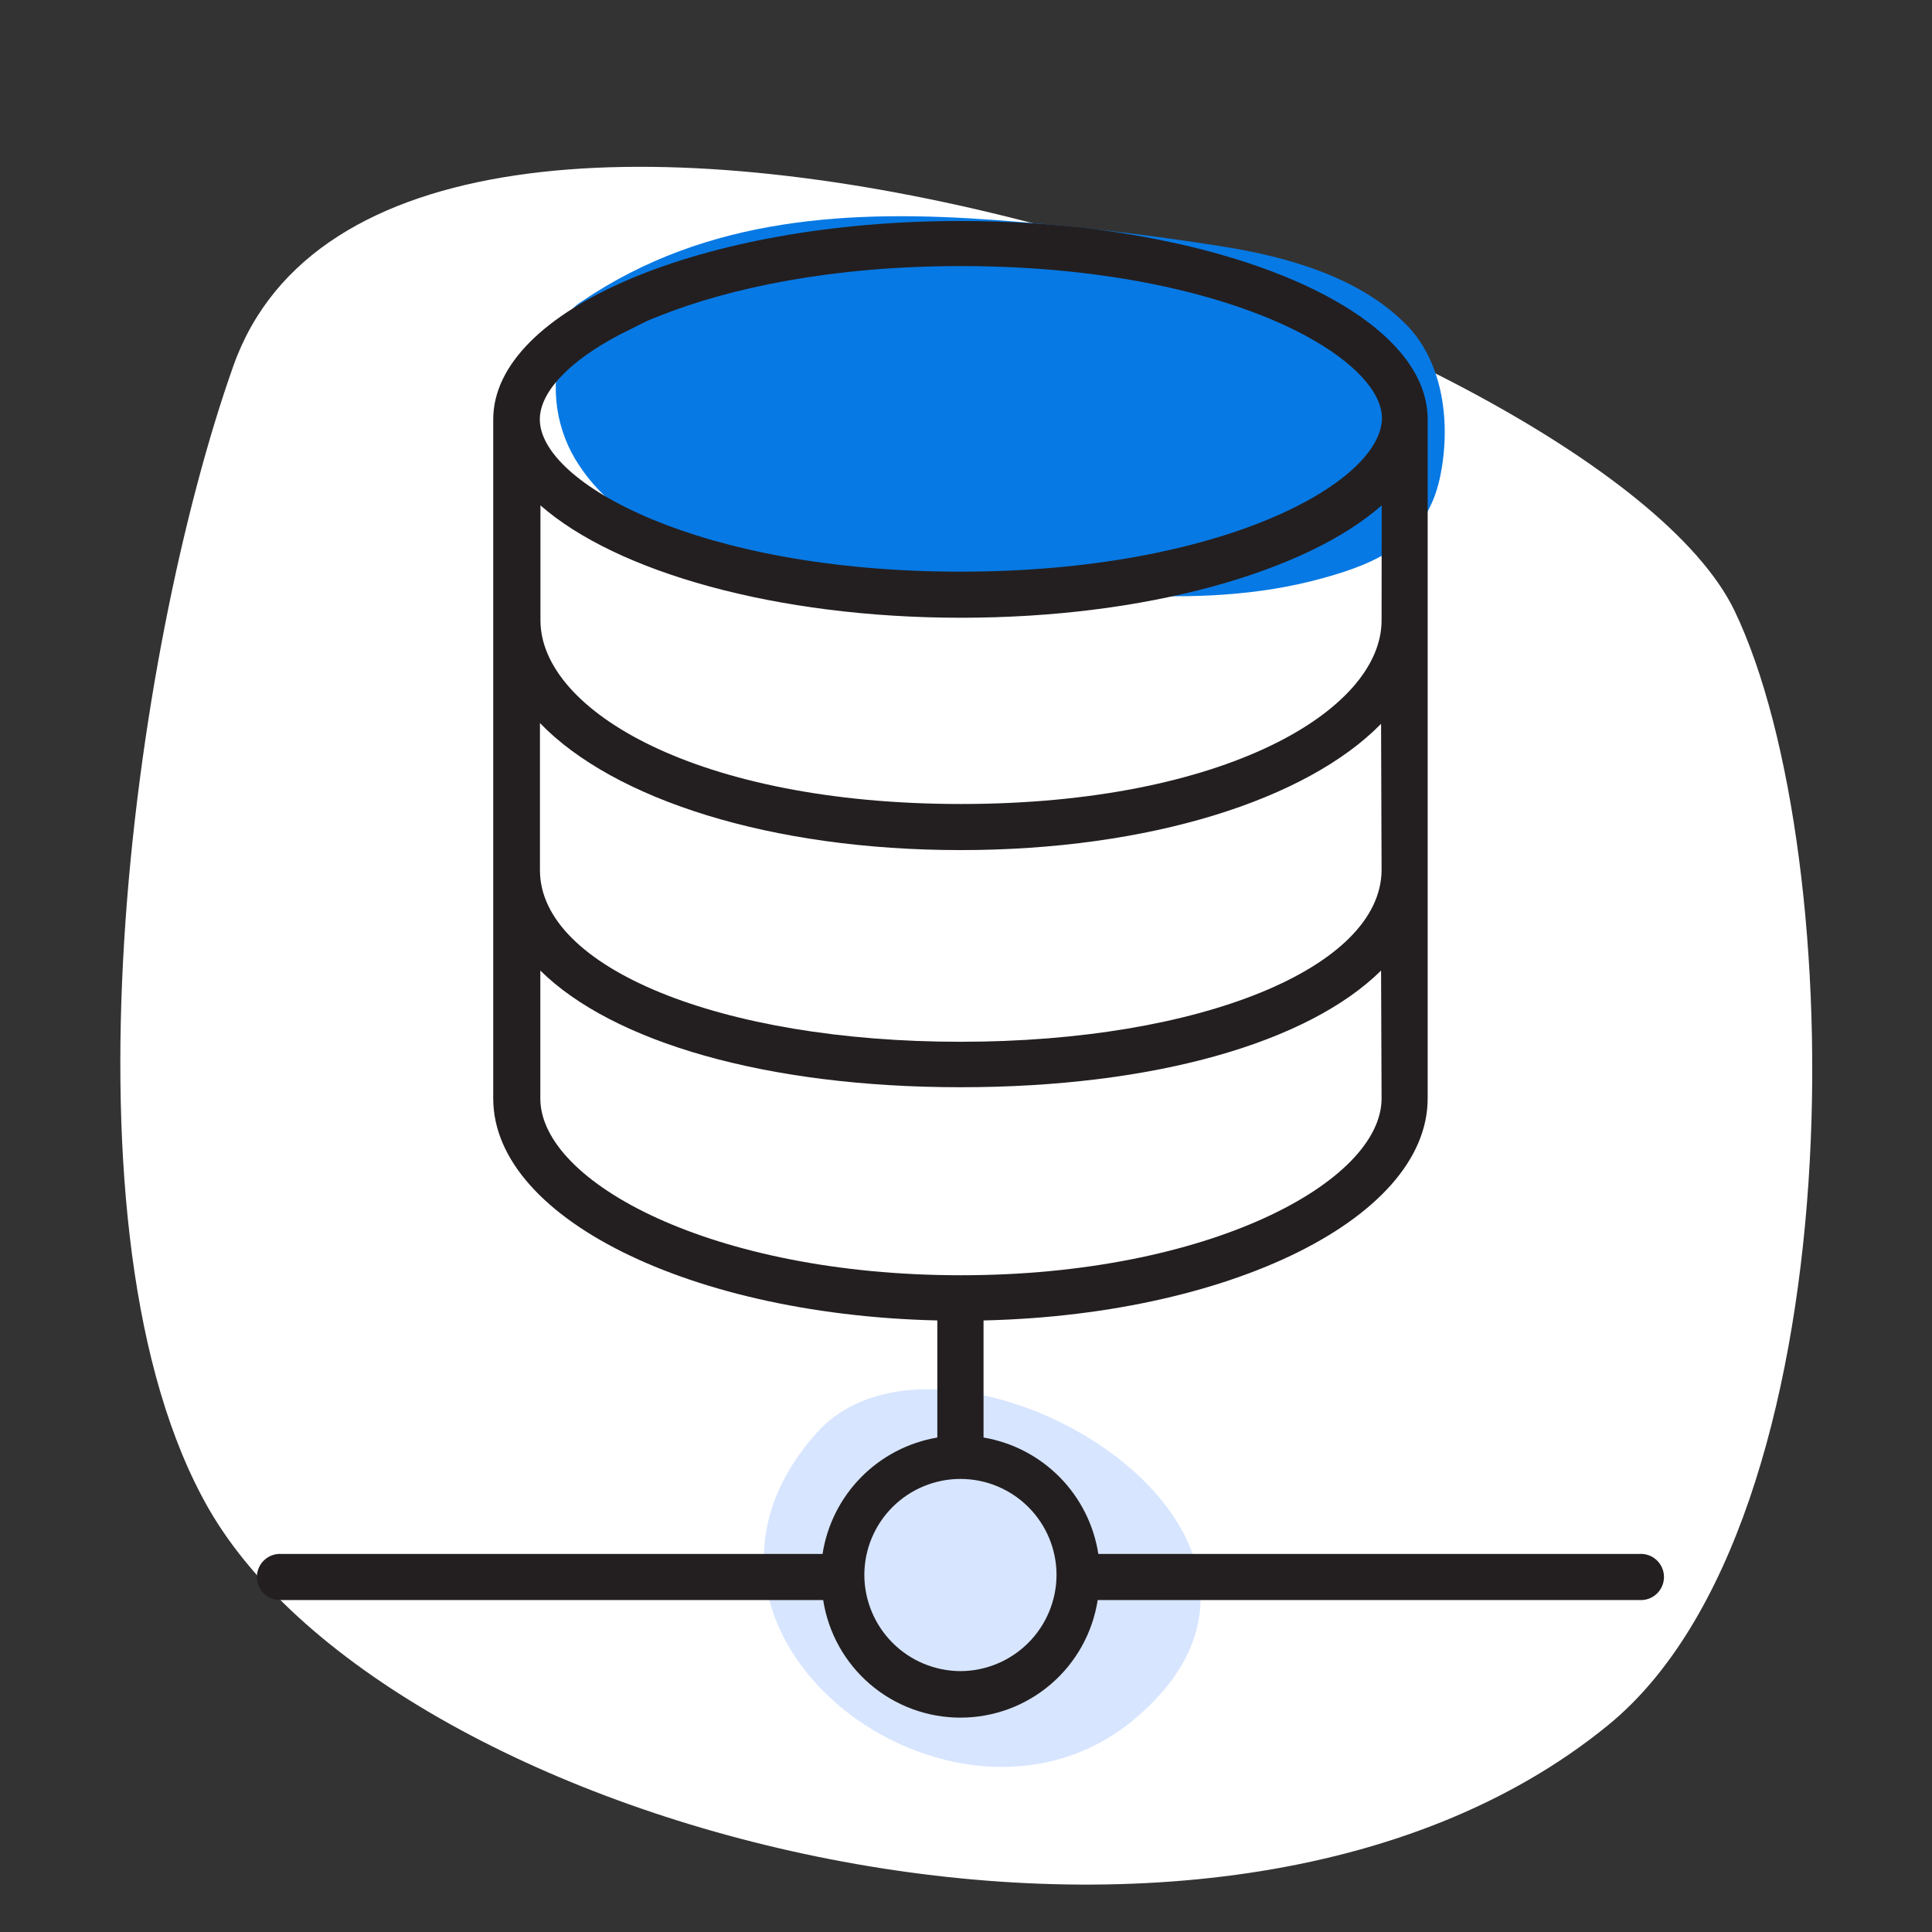 <?xml version="1.0" encoding="UTF-8"?> <svg xmlns="http://www.w3.org/2000/svg" width="200" height="200" viewBox="0 0 200 200" fill="none"><rect x="0" y="0" width="200" height="200" fill="#333333" stroke="none"/><g id="1"><g id="Clip path group"><mask id="mask0_3306_9877" style="mask-type:luminance" maskUnits="userSpaceOnUse" x="0" y="0" width="199" height="200"><g id="clip0_1002_30120"><path id="Vector" d="M198.771 0.654H0.078V199.347H198.771V0.654Z" fill="white"></path></g></mask><g mask="url(#mask0_3306_9877)"><g id="Property 1=SQL Icon Set 2, Property 2=18"><g id="Coginiti Icons-17 1"><g id="Layer 2"><path id="Fill 1" fill-rule="evenodd" clip-rule="evenodd" d="M24.169 37.845C13.712 67.322 5.307 127.766 21.62 156.211C40.875 189.609 125.542 212.028 166.484 178.577C192.248 157.518 191.634 88.38 179.555 63.217C165.15 33.335 40.601 -8.26 24.169 37.845Z" fill="white"></path><path id="Fill 1_2" fill-rule="evenodd" clip-rule="evenodd" d="M84.511 148.367C66.145 168.968 98.72 193.53 117.36 178.027C140.942 158.341 97.779 133.426 84.511 148.367Z" fill="#D7E5FF"></path><path id="Vector_2" fill-rule="evenodd" clip-rule="evenodd" d="M145.503 33.531C140.549 28.577 133.085 26.564 126.575 25.518C118.823 24.289 110.967 23.361 103.137 22.786C88.327 21.688 73.281 22.328 60.209 31.217C59.421 31.698 58.802 32.411 58.436 33.259C58.071 34.106 57.978 35.047 58.17 35.949C57.537 38.001 57.372 40.169 57.686 42.293C58.001 44.417 58.787 46.443 59.987 48.224C67.569 59.57 84.327 58.381 95.83 59.531C109.229 60.838 123.542 63.557 136.915 59.858C142.405 58.355 147.608 56.145 149.046 49.518C150.249 43.923 149.438 37.453 145.503 33.531Z" fill="#0779E4"></path></g><g id="Layer 1"><path id="Vector_2_2" d="M169.685 160.864H113.699C113.234 157.863 111.836 155.082 109.703 152.92C107.57 150.757 104.811 149.319 101.816 148.812V135.178H97.032V148.812C94.037 149.319 91.278 150.757 89.145 152.92C87.012 155.082 85.615 157.863 85.15 160.864H29.163C28.834 160.839 28.505 160.884 28.194 160.992C27.884 161.101 27.599 161.273 27.358 161.497C27.117 161.72 26.925 161.992 26.793 162.294C26.662 162.595 26.594 162.92 26.594 163.25C26.594 163.579 26.662 163.905 26.793 164.205C26.925 164.507 27.117 164.779 27.358 165.003C27.599 165.226 27.884 165.399 28.194 165.507C28.505 165.616 28.834 165.66 29.163 165.635H85.215C85.741 169.026 87.462 172.118 90.068 174.35C92.674 176.583 95.993 177.81 99.424 177.81C102.856 177.81 106.174 176.583 108.78 174.35C111.386 172.118 113.107 169.026 113.633 165.635H169.685C170.013 165.66 170.344 165.616 170.654 165.507C170.965 165.399 171.248 165.226 171.49 165.003C171.731 164.779 171.923 164.507 172.055 164.205C172.187 163.905 172.255 163.579 172.255 163.25C172.255 162.92 172.187 162.595 172.055 162.294C171.923 161.992 171.731 161.72 171.49 161.497C171.248 161.273 170.965 161.101 170.654 160.992C170.344 160.884 170.013 160.839 169.685 160.864ZM99.424 172.995C96.789 172.984 94.265 171.933 92.401 170.069C90.538 168.206 89.487 165.682 89.476 163.047C89.476 160.409 90.525 157.878 92.39 156.013C94.256 154.148 96.786 153.099 99.424 153.099C102.062 153.099 104.593 154.148 106.458 156.013C108.324 157.878 109.372 160.409 109.372 163.047C109.361 165.682 108.31 168.206 106.447 170.069C104.583 171.933 102.059 172.984 99.424 172.995Z" fill="#231F20"></path><path id="Vector_3" d="M147.791 113.714V90.093V64.21V43.413C147.791 35.57 137.569 28.838 122.51 25.361C118.897 24.533 115.24 23.918 111.555 23.517C110 23.361 108.431 23.217 106.836 23.112C104.379 22.955 101.921 22.877 99.425 22.877C72.745 22.877 51.059 32.027 51.059 43.413V113.714C51.059 126.419 72.693 136.72 99.425 136.72C126.157 136.72 147.791 126.419 147.791 113.714ZM143.02 113.714C143.02 122.341 125.137 132.014 99.477 132.014C73.817 132.014 55.934 122.406 55.934 113.714V100.472C63.398 107.844 79.255 112.55 99.425 112.55C119.595 112.55 135.451 107.897 142.968 100.472L143.02 113.714ZM143.02 90.08C142.955 100.171 124.261 107.844 99.425 107.844C74.588 107.844 55.895 100.171 55.895 90.08V74.851C63.542 82.772 79.817 88.001 99.425 88.001C119.032 88.001 135.294 82.772 142.968 74.929L143.02 90.08ZM143.02 64.223C143.02 73.557 126.732 83.23 99.477 83.23C72.222 83.23 55.947 73.557 55.947 64.21V52.315C63.791 59.204 80.314 63.949 99.49 63.949C118.666 63.949 135.229 59.204 143.033 52.315L143.02 64.223ZM99.425 59.178C72.457 59.178 55.882 50.027 55.882 43.413C55.882 40.629 58.849 37.387 64.3 34.563C65.124 34.145 66.013 33.727 66.915 33.256C67.294 33.086 67.686 32.929 68.091 32.772C75.582 29.766 86.248 27.544 99.464 27.544C115.477 27.544 127.83 30.785 135.216 34.785C140.262 37.531 143.059 40.629 143.059 43.308C142.968 49.988 126.405 59.178 99.425 59.178Z" fill="#231F20"></path></g></g></g></g></g></g></svg> 